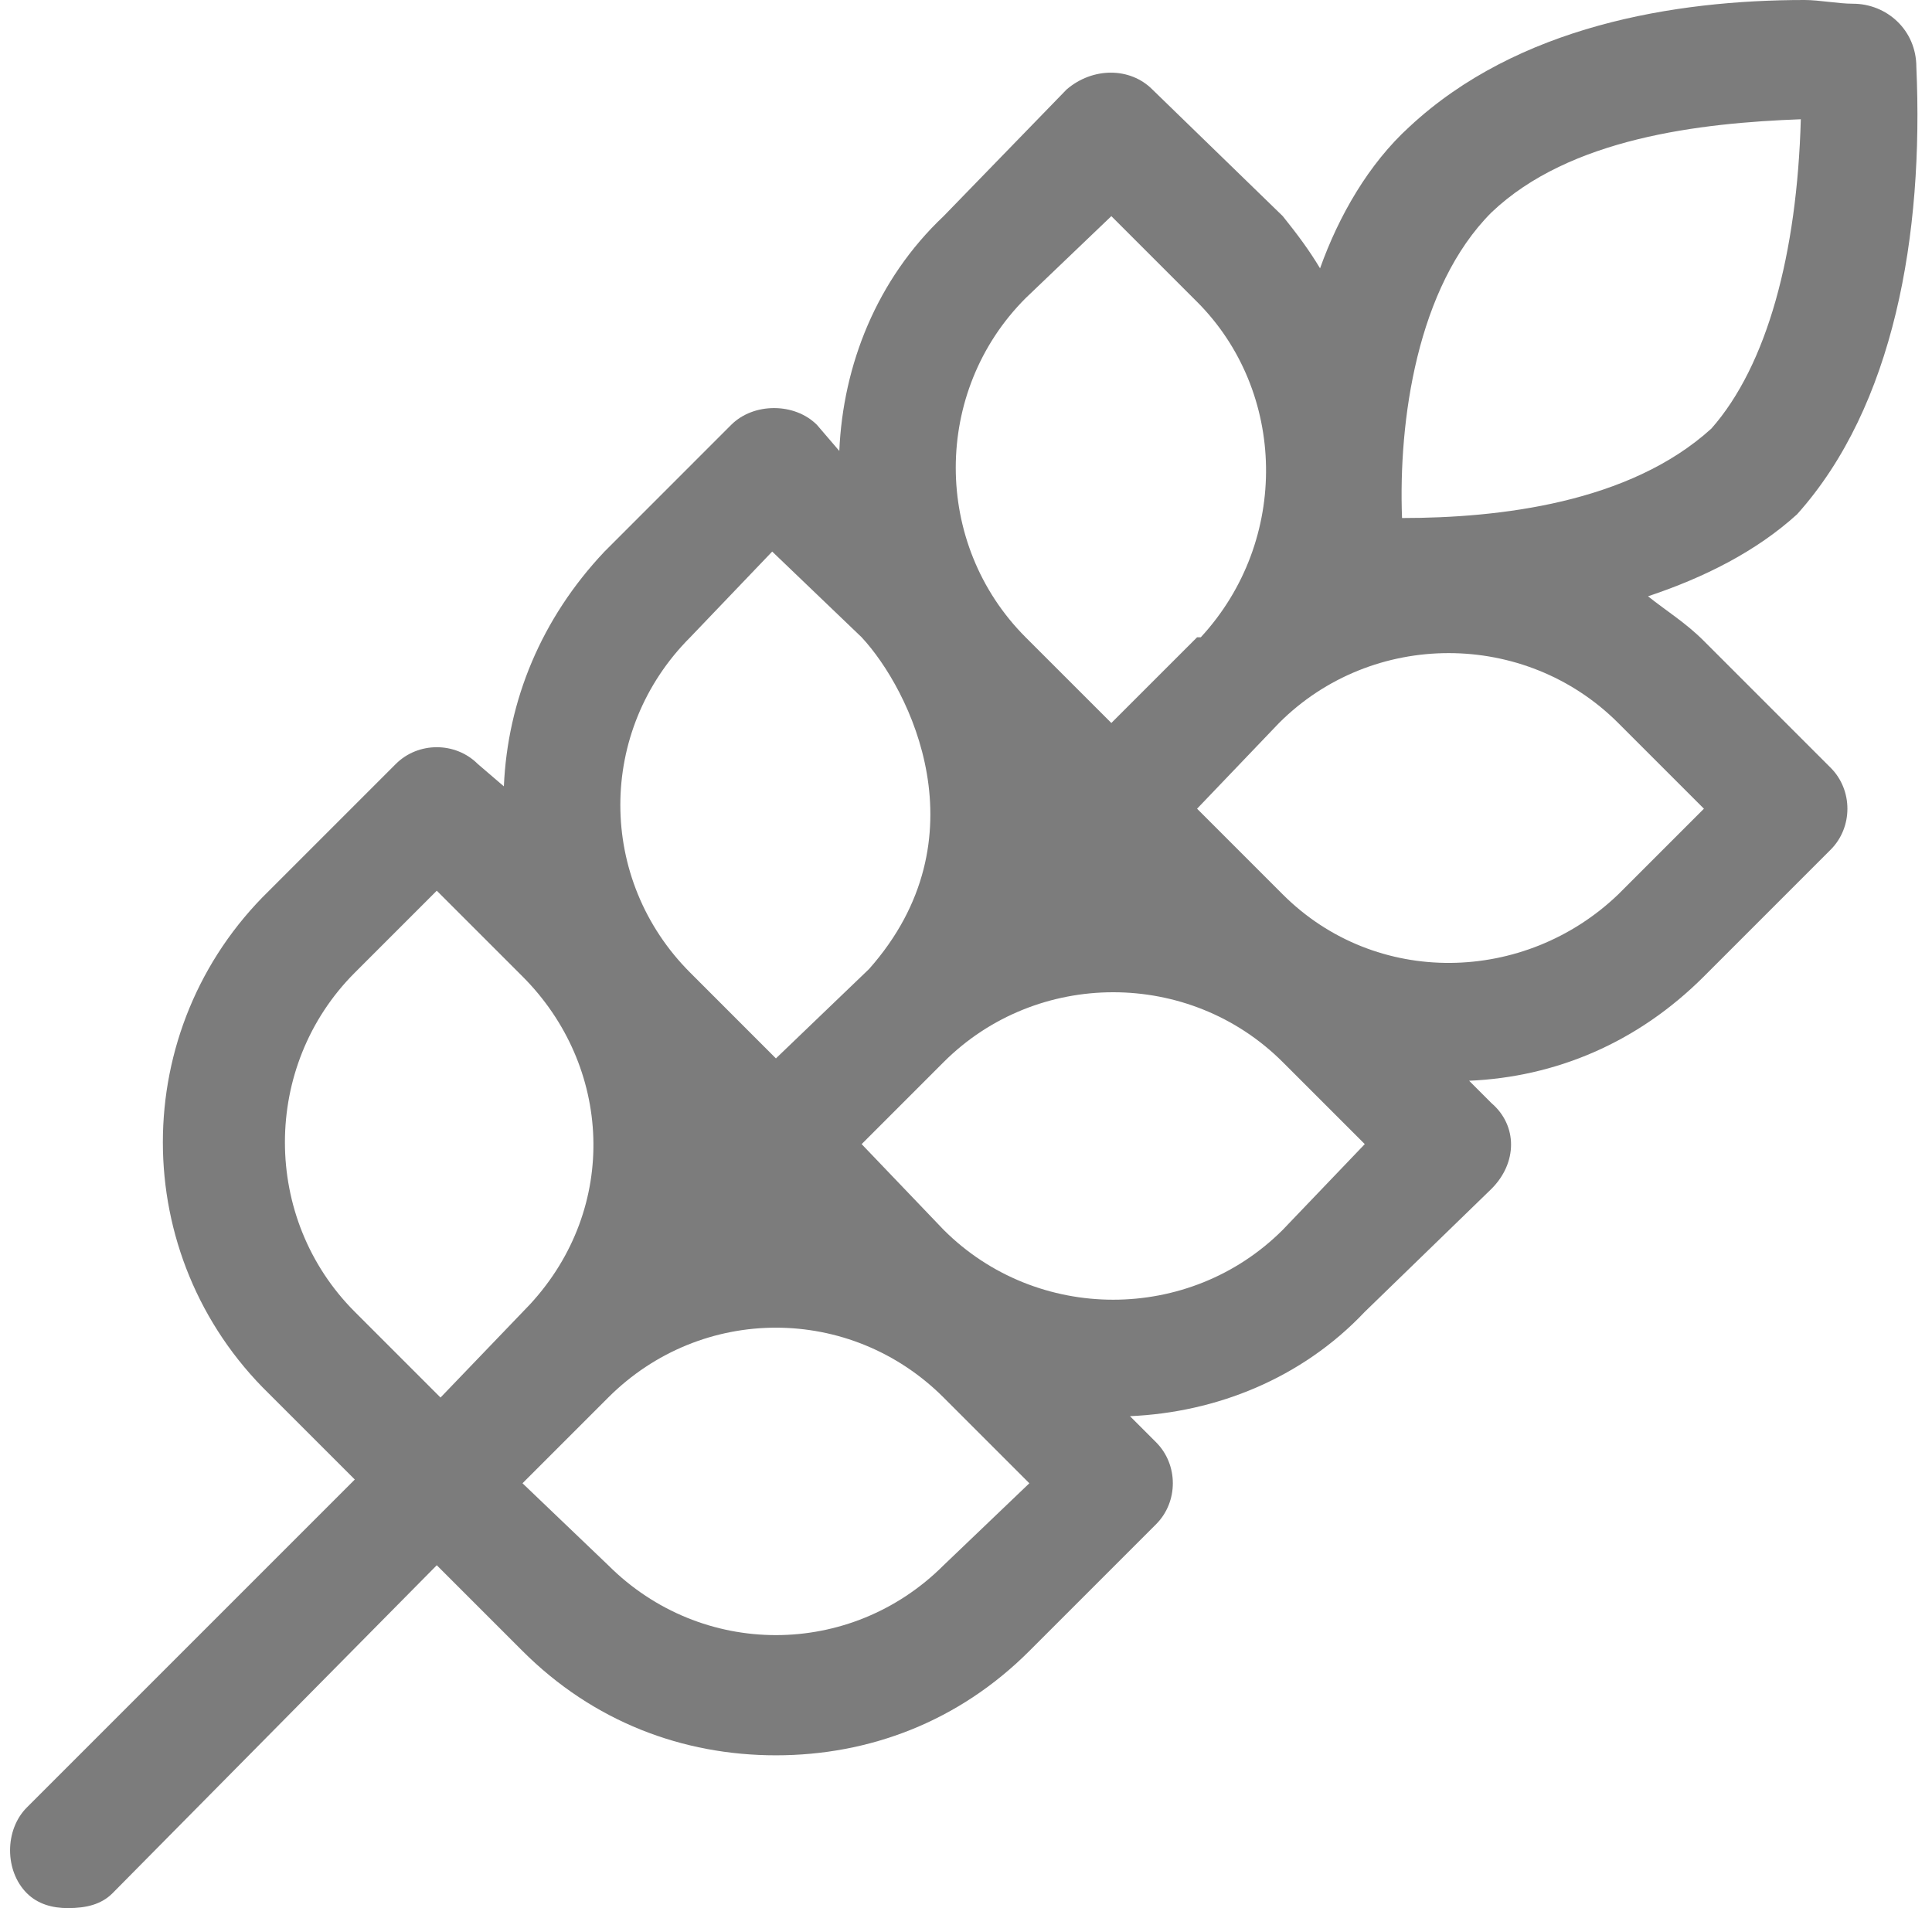 <svg width="81" height="80" viewBox="0 0 81 80" fill="none" xmlns="http://www.w3.org/2000/svg">
<path d="M71.438 26.875C70.656 26.094 69.875 25.625 69.094 25C71.438 24.219 73.625 23.125 75.344 21.562C79.406 17.031 80.656 9.844 80.344 2.812C80.344 1.25 79.094 0.156 77.688 0.156C77.062 0.156 76.281 0 75.656 0C70.188 0 63.625 1.094 59.094 5.312C57.375 6.875 56.125 9.062 55.344 11.25C54.875 10.469 54.406 9.844 53.781 9.062L48.312 3.75C47.375 2.812 45.812 2.812 44.719 3.75L39.562 9.062C36.75 11.719 35.344 15.312 35.188 18.906L34.25 17.812C33.312 16.875 31.594 16.875 30.656 17.812L25.344 23.125C22.688 25.938 21.281 29.375 21.125 32.969L20.031 32.031C19.094 31.094 17.531 31.094 16.594 32.031L11.281 37.344C5.344 43.125 5.344 52.656 11.281 58.438L14.875 62.031L1.125 75.781C0.188 76.719 0.188 78.438 1.125 79.375C1.594 79.844 2.219 80 2.844 80C3.625 80 4.25 79.844 4.719 79.375L18.312 65.625L21.906 69.219C24.875 72.188 28.625 73.594 32.531 73.594C36.438 73.594 40.188 72.188 43.156 69.219L48.469 63.906C49.406 62.969 49.406 61.406 48.469 60.469L47.375 59.375C50.969 59.219 54.562 57.812 57.219 55L62.531 49.844C63.625 48.75 63.625 47.188 62.531 46.25L61.594 45.312C65.188 45.156 68.625 43.75 71.438 40.938L76.75 35.625C77.688 34.688 77.688 33.125 76.75 32.188L71.438 26.875ZM62.531 8.906C65.812 5.781 71.281 5.156 75.5 5C75.344 10.625 74.094 15.312 71.75 17.969C68.312 21.094 62.844 21.719 58.781 21.719C58.625 17.656 59.406 12.031 62.531 8.906ZM43 12.5L46.594 9.062L50.188 12.656C53.938 16.406 54.094 22.656 50.344 26.719C50.188 26.719 50.188 26.719 50.188 26.719L46.594 30.312L43 26.719C39.094 22.812 39.094 16.406 43 12.5ZM28.938 26.719L32.375 23.125L36.125 26.719C38.156 28.906 41.281 35.156 36.438 40.625L32.531 44.375L28.938 40.781C25.031 36.875 25.031 30.625 28.938 26.719ZM14.875 55C10.969 51.094 10.969 44.688 14.875 40.781L18.312 37.344L21.906 40.938C25.656 44.688 25.969 50.625 22.219 54.688L18.469 58.594L14.875 55ZM39.562 65.625C35.656 69.531 29.406 69.531 25.5 65.625L21.906 62.188L25.5 58.594C29.406 54.688 35.656 54.688 39.562 58.594L43.156 62.188L39.562 65.625ZM53.781 51.562C49.875 55.469 43.469 55.469 39.562 51.562L36.125 47.969L39.562 44.531C43.469 40.625 49.875 40.625 53.781 44.531L57.219 47.969L53.781 51.562ZM67.844 37.5C63.938 41.25 57.688 41.406 53.781 37.5L50.188 33.906L53.625 30.312C57.531 26.406 63.938 26.406 67.844 30.312L71.438 33.906L67.844 37.5Z" fill="#7C7C7C"/>
</svg>
